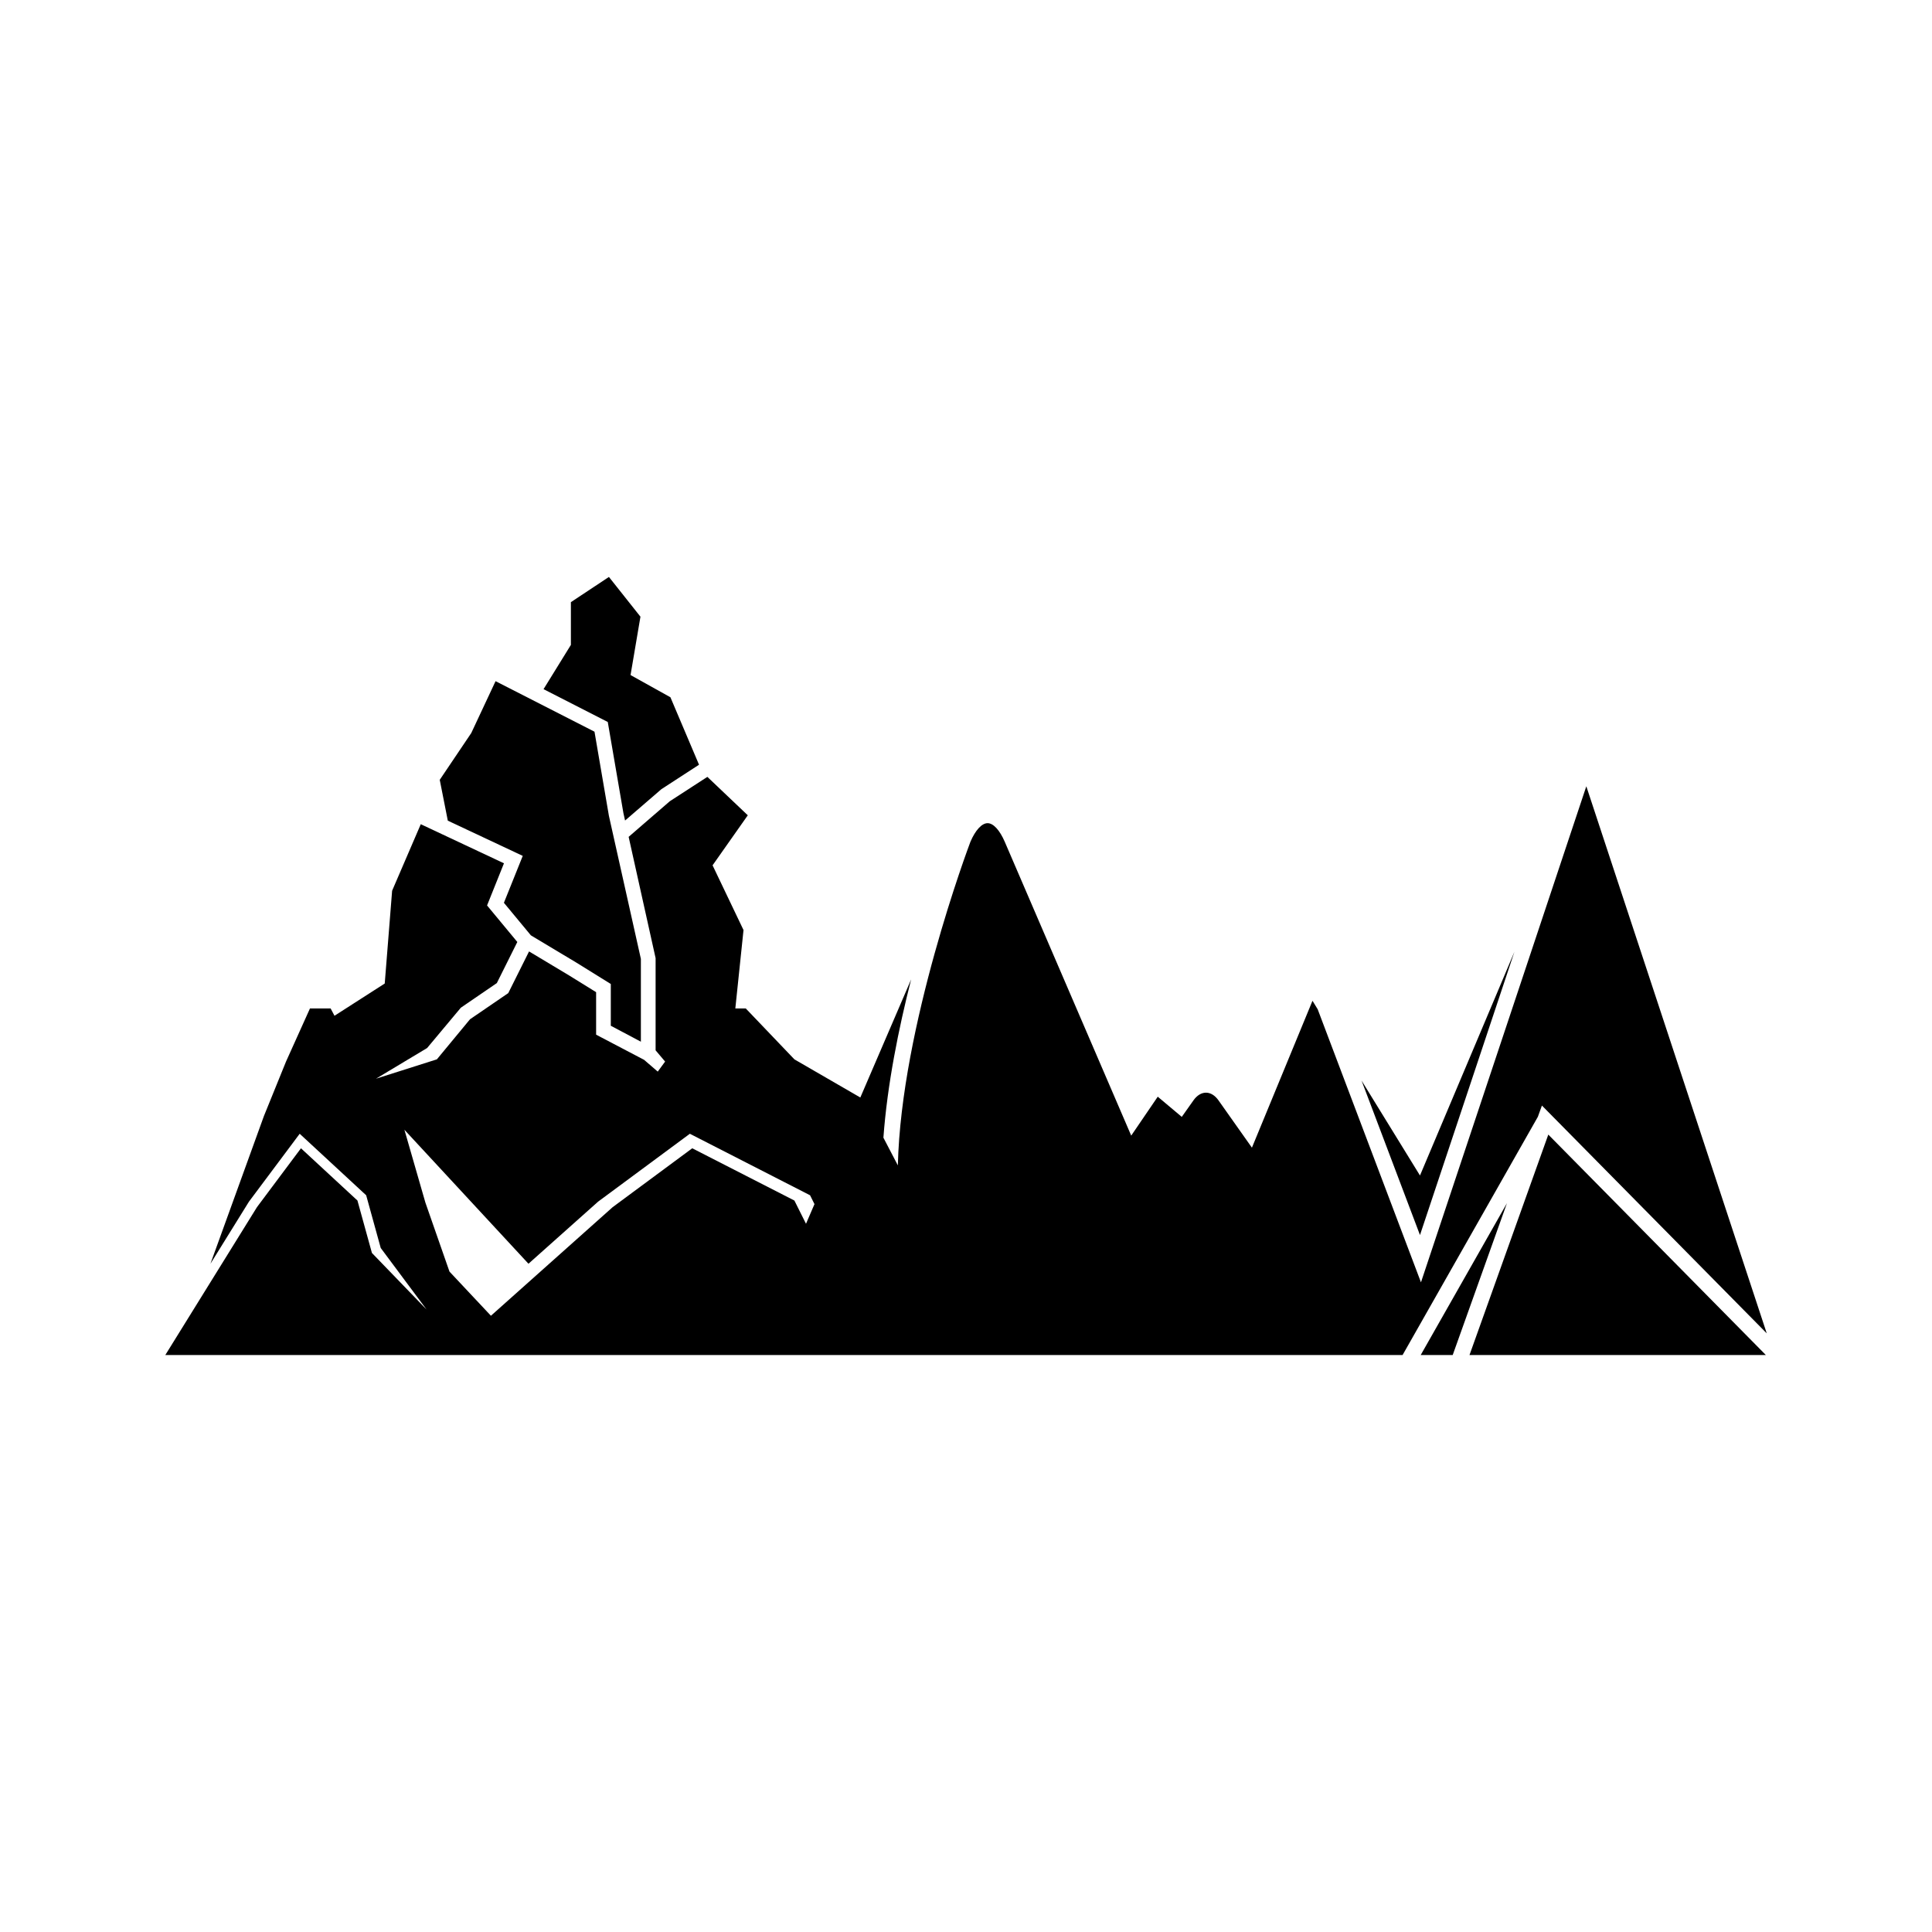 <?xml version="1.0" encoding="UTF-8"?>
<!-- Uploaded to: ICON Repo, www.iconrepo.com, Generator: ICON Repo Mixer Tools -->
<svg fill="#000000" width="800px" height="800px" version="1.1" viewBox="144 144 512 512" xmlns="http://www.w3.org/2000/svg">
 <g>
  <path d="m329.25 346.66-7.582-17.879-10.566-5.883 2.625-15.469-8.352-10.531-10.082 6.68v11.328l-7.246 11.727 17.02 8.699 4.144 24.133 0.438 1.984 9.625-8.305z"/>
  <path d="m313.84 420.06v-21.945l-8.469-37.891-3.824-22.32-26.219-13.387-6.438 13.746-8.352 12.398 2.137 10.824 19.859 9.332-4.992 12.43 7.144 8.625 12.148 7.285 9.035 5.613v11.066z"/>
  <path d="m520.31 471.3 25.027-75.066-25.027 59.285-15.488-25.164z"/>
  <path d="m520.5 503.1h8.48l14.375-40.242z"/>
  <path d="m533.43 503.1h78.543l-57.656-58.422z"/>
  <path d="m520.57 483.83-27.375-72.375-1.371-2.238-16.051 38.926-8.859-12.535c-0.93-1.32-2.113-2.039-3.312-2.039-1.211 0-2.394 0.719-3.324 2.039l-3.094 4.375-6.367-5.348-7.031 10.316-33.512-77.863c-1.332-3.094-3.031-4.938-4.547-4.938-1.527 0-3.227 1.832-4.547 4.914-0.52 1.363-18.379 48.98-19.238 85.777l-3.828-7.344c1.023-14.035 4.016-28.891 7.348-41.941l-13.465 31.293-17.465-10.105-12.902-13.5h-2.758l2.168-20.77-8.199-17.156 9.332-13.258-10.711-10.18-9.961 6.461-10.902 9.434 7.144 32.141v24.43l2.519 2.981-1.953 2.66-3.617-3.121-12.715-6.668v-11.262l-7.168-4.441-10.605-6.356-5.508 11.043-10.141 6.938-8.777 10.617-16.141 5.129 13.555-8.129 8.934-10.684 9.539-6.527 5.43-10.891-8.02-9.68 4.481-11.172-22.047-10.359-7.594 17.633-1.957 24.586-13.316 8.547-1.027-1.945h-5.469l-6.348 14.082-5.852 14.422-14.176 39.156 10.203-16.453 13.449-17.992 17.617 16.301 3.856 13.969 12.148 16.309-14.48-14.992-3.836-13.891-14.969-13.848-11.66 15.602-24.293 39.191h327.89l35.855-63.141 1.074-2.977 59.582 60.371-47.816-144.98zm-162.97-15.516-3.078-6.16-27.07-13.848-21.09 15.602-32.262 28.781-10.984-11.703-6.375-18.266-5.566-19.32 32.875 35.504 18.449-16.453 24.32-17.992 31.859 16.301 1.168 2.34z"/>
 </g>
</svg>